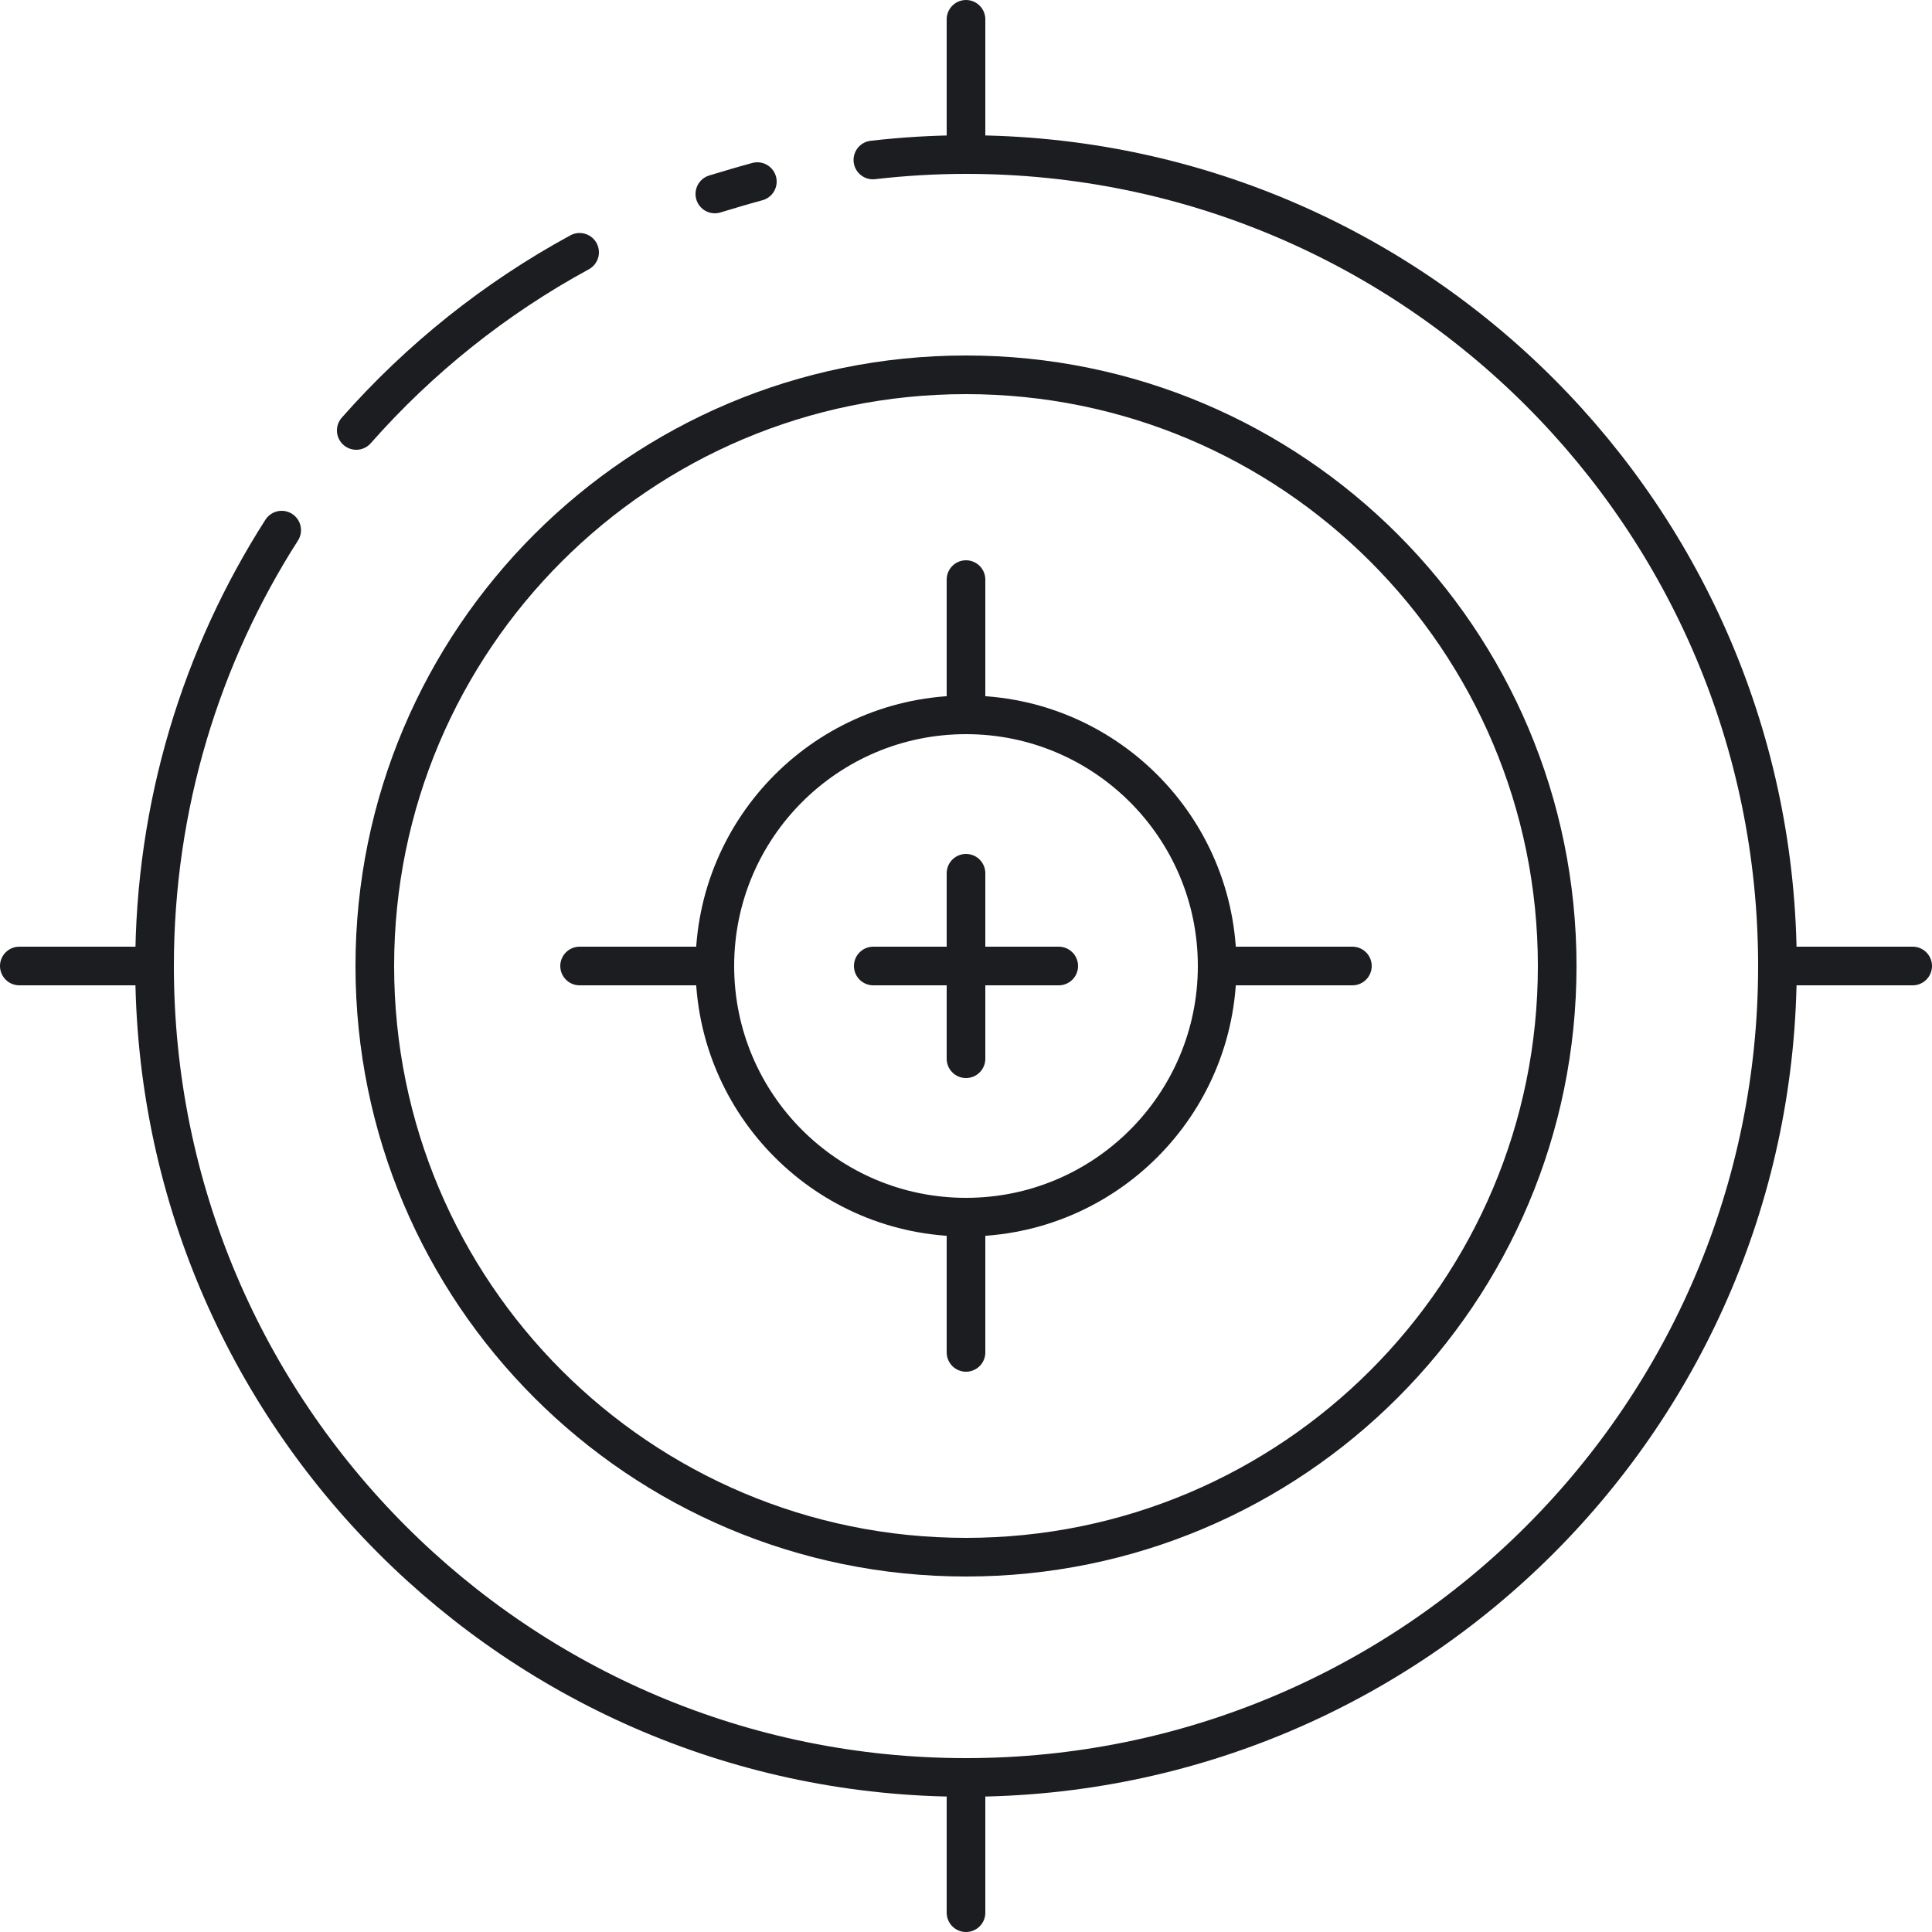 <?xml version="1.0" encoding="UTF-8"?>
<svg xmlns="http://www.w3.org/2000/svg" id="Layer_1" viewBox="0 0 500 500">
  <g style="fill:none;stroke:#1c1d21;stroke-width:10;stroke-linecap:round;stroke-linejoin:round;stroke-miterlimit:10">
    <path d="m196 47c-3.7 1-7.4 2.1-11 3.2"></path>
    <path d="m72.9 137.2c-20.8 32.5-32.9 71.3-32.9 112.8 0 116 94 210 210 210 116 0 210-94 210-210 0-116-94-210-210-210-8.2 0-16.2.5-24.1 1.4"></path>
    <path d="m150 65.3c-21.9 11.9-41.5 27.6-57.8 46.1"></path>
    <path d="m250 97c-84.5 0-153 68.5-153 153 0 84.5 68.5 153 153 153 84.5 0 153-68.5 153-153 0-84.5-68.5-153-153-153z"></path>
    <path d="m250 185c-35.9 0-65 29.1-65 65 0 35.9 29.1 65 65 65 35.9 0 65-29.1 65-65 0-35.9-29.1-65-65-65z"></path>
    <path d="m250 5v35"></path>
    <path d="m250 460v35"></path>
    <path d="m495 250h-35"></path>
    <path d="m40 250h-35"></path>
    <path d="m185 250h-35"></path>
    <path d="m350 250h-35"></path>
    <path d="m250 315v35"></path>
    <path d="m250 150v35"></path>
    <path d="m250 226v48"></path>
    <path d="m274 250h-48"></path>
  </g>
</svg>
